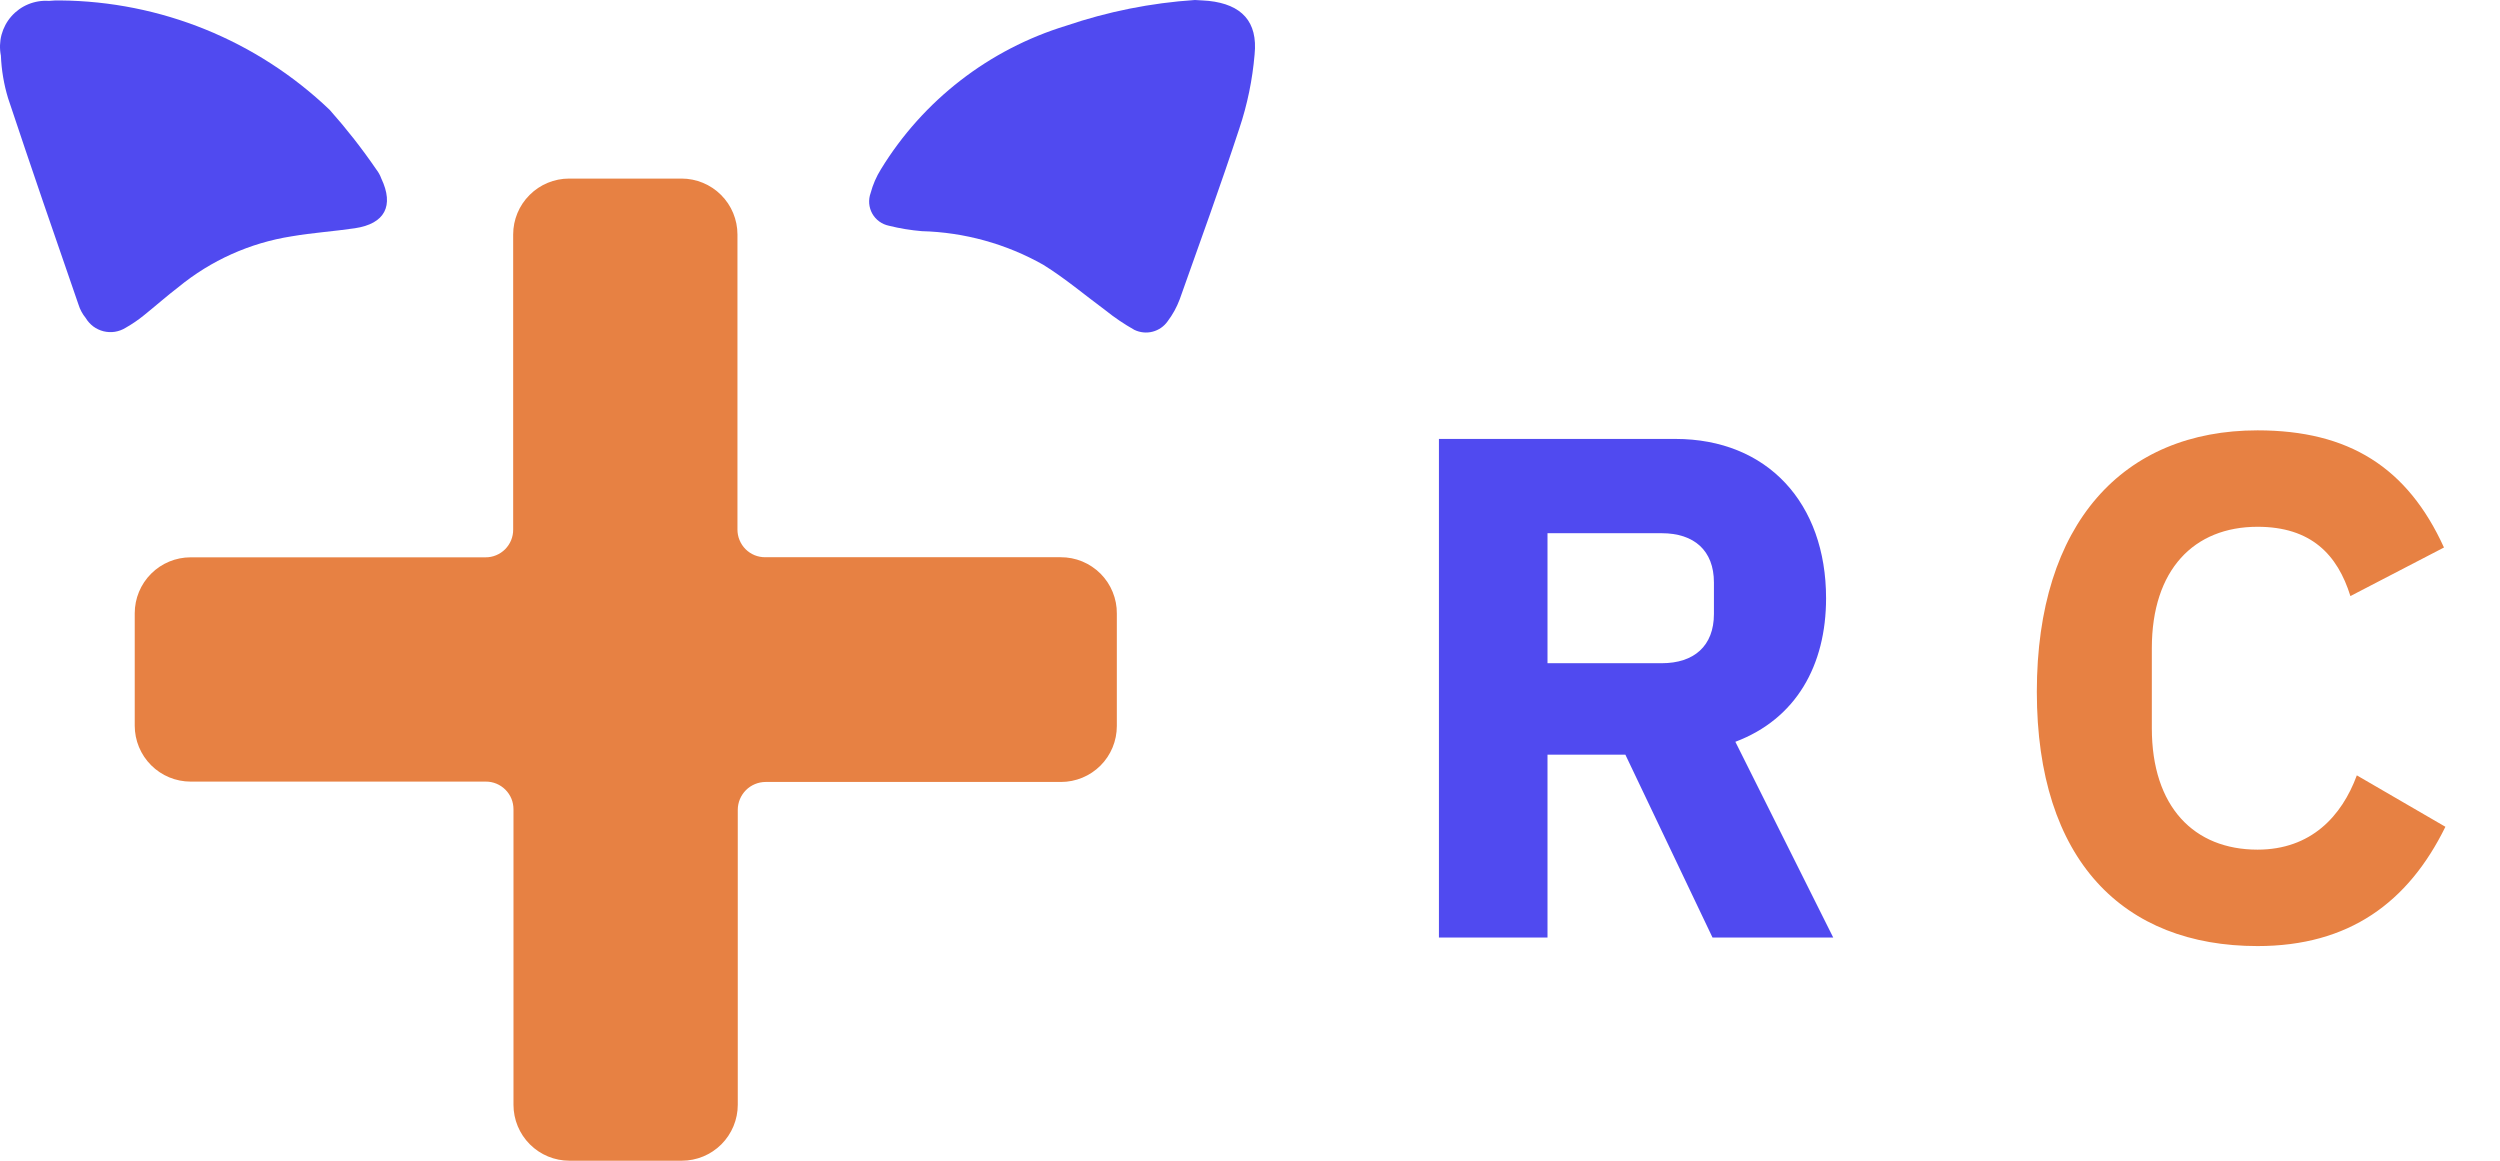 <svg width="56" height="26" viewBox="0 0 56 26" fill="none" xmlns="http://www.w3.org/2000/svg">
<path d="M34.664 16.904V21H32.232V9.832H37.528C39.592 9.832 40.904 11.272 40.904 13.4C40.904 14.904 40.232 16.104 38.872 16.616L41.064 21H38.36L36.408 16.904H34.664ZM34.664 14.856H37.224C37.944 14.856 38.392 14.472 38.392 13.752V13.048C38.392 12.328 37.944 11.944 37.224 11.944H34.664V14.856Z" fill="#504AF0"/>
<path d="M50.569 21.192C47.561 21.192 45.625 19.272 45.625 15.496C45.625 11.72 47.561 9.64 50.569 9.64C52.617 9.64 53.929 10.472 54.745 12.264L52.649 13.352C52.361 12.424 51.769 11.8 50.569 11.8C49.145 11.8 48.201 12.76 48.201 14.52V16.312C48.201 18.072 49.145 19.032 50.569 19.032C51.769 19.032 52.457 18.28 52.793 17.368L54.777 18.52C53.945 20.216 52.617 21.192 50.569 21.192Z" fill="#E78143"/>
<path d="M23.758 12.482H17.141C17.059 12.482 16.978 12.467 16.902 12.436C16.827 12.405 16.758 12.359 16.7 12.301C16.642 12.243 16.597 12.174 16.566 12.099C16.534 12.023 16.519 11.942 16.519 11.86V5.253C16.519 4.921 16.387 4.602 16.152 4.367C15.917 4.132 15.598 4 15.266 4H12.748C12.416 4 12.098 4.132 11.863 4.367C11.627 4.602 11.495 4.921 11.495 5.253V11.863C11.496 11.944 11.48 12.025 11.449 12.101C11.418 12.177 11.372 12.245 11.315 12.303C11.257 12.361 11.188 12.407 11.112 12.438C11.037 12.469 10.956 12.485 10.874 12.484H4.271C3.938 12.484 3.62 12.616 3.385 12.851C3.15 13.086 3.018 13.405 3.018 13.737V16.255C3.018 16.587 3.15 16.906 3.385 17.141C3.62 17.376 3.938 17.508 4.271 17.508H10.88C10.962 17.507 11.043 17.523 11.119 17.554C11.194 17.585 11.263 17.631 11.321 17.689C11.379 17.747 11.425 17.816 11.456 17.891C11.487 17.967 11.502 18.048 11.502 18.13V24.747C11.502 25.079 11.634 25.398 11.869 25.633C12.104 25.868 12.422 26 12.755 26H15.273C15.605 26 15.924 25.868 16.159 25.633C16.393 25.398 16.526 25.079 16.526 24.747V18.138C16.527 17.973 16.593 17.816 16.709 17.699C16.825 17.583 16.983 17.517 17.147 17.516H23.765C24.097 17.516 24.416 17.384 24.651 17.149C24.886 16.914 25.017 16.595 25.017 16.263V13.745C25.019 13.579 24.987 13.415 24.924 13.261C24.862 13.107 24.769 12.968 24.652 12.85C24.535 12.733 24.395 12.64 24.242 12.576C24.089 12.513 23.924 12.481 23.758 12.482Z" fill="#E78143"/>
<path d="M1.348 0.01C3.6 0.029 5.759 0.906 7.386 2.462C7.762 2.885 8.111 3.331 8.431 3.798C8.478 3.859 8.515 3.926 8.541 3.998C8.832 4.611 8.621 5.013 7.948 5.113C7.476 5.183 7.004 5.213 6.531 5.294C5.601 5.44 4.727 5.832 3.999 6.429C3.738 6.629 3.487 6.851 3.225 7.062C3.096 7.167 2.958 7.261 2.813 7.343C2.74 7.388 2.659 7.418 2.574 7.432C2.49 7.445 2.403 7.441 2.32 7.421C2.237 7.4 2.158 7.363 2.089 7.312C2.021 7.26 1.963 7.196 1.919 7.122C1.847 7.034 1.792 6.932 1.758 6.822C1.225 5.285 0.693 3.737 0.181 2.2C0.087 1.89 0.033 1.57 0.02 1.246C-0.011 1.091 -0.006 0.932 0.034 0.779C0.075 0.627 0.15 0.485 0.254 0.367C0.358 0.248 0.488 0.155 0.634 0.095C0.78 0.035 0.938 0.009 1.095 0.02C1.179 0.012 1.264 0.008 1.348 0.01Z" fill="#504AF0"/>
<path d="M26.766 0C26.897 0.01 26.987 0.01 27.078 0.02C27.811 0.1 28.178 0.482 28.103 1.22C28.055 1.784 27.941 2.341 27.761 2.878C27.339 4.164 26.877 5.43 26.425 6.706C26.359 6.882 26.268 7.048 26.154 7.198C26.073 7.313 25.954 7.395 25.817 7.43C25.681 7.465 25.537 7.45 25.41 7.389C25.181 7.26 24.962 7.112 24.757 6.947C24.295 6.605 23.857 6.234 23.371 5.932C22.539 5.462 21.604 5.203 20.648 5.178C20.401 5.157 20.155 5.117 19.914 5.057C19.836 5.041 19.762 5.009 19.697 4.962C19.632 4.915 19.578 4.855 19.539 4.785C19.5 4.716 19.477 4.638 19.47 4.559C19.464 4.479 19.475 4.399 19.502 4.324C19.552 4.136 19.63 3.956 19.733 3.791C20.677 2.248 22.154 1.104 23.883 0.576C24.815 0.259 25.784 0.065 26.766 0Z" fill="#504AF0"/>
</svg>
